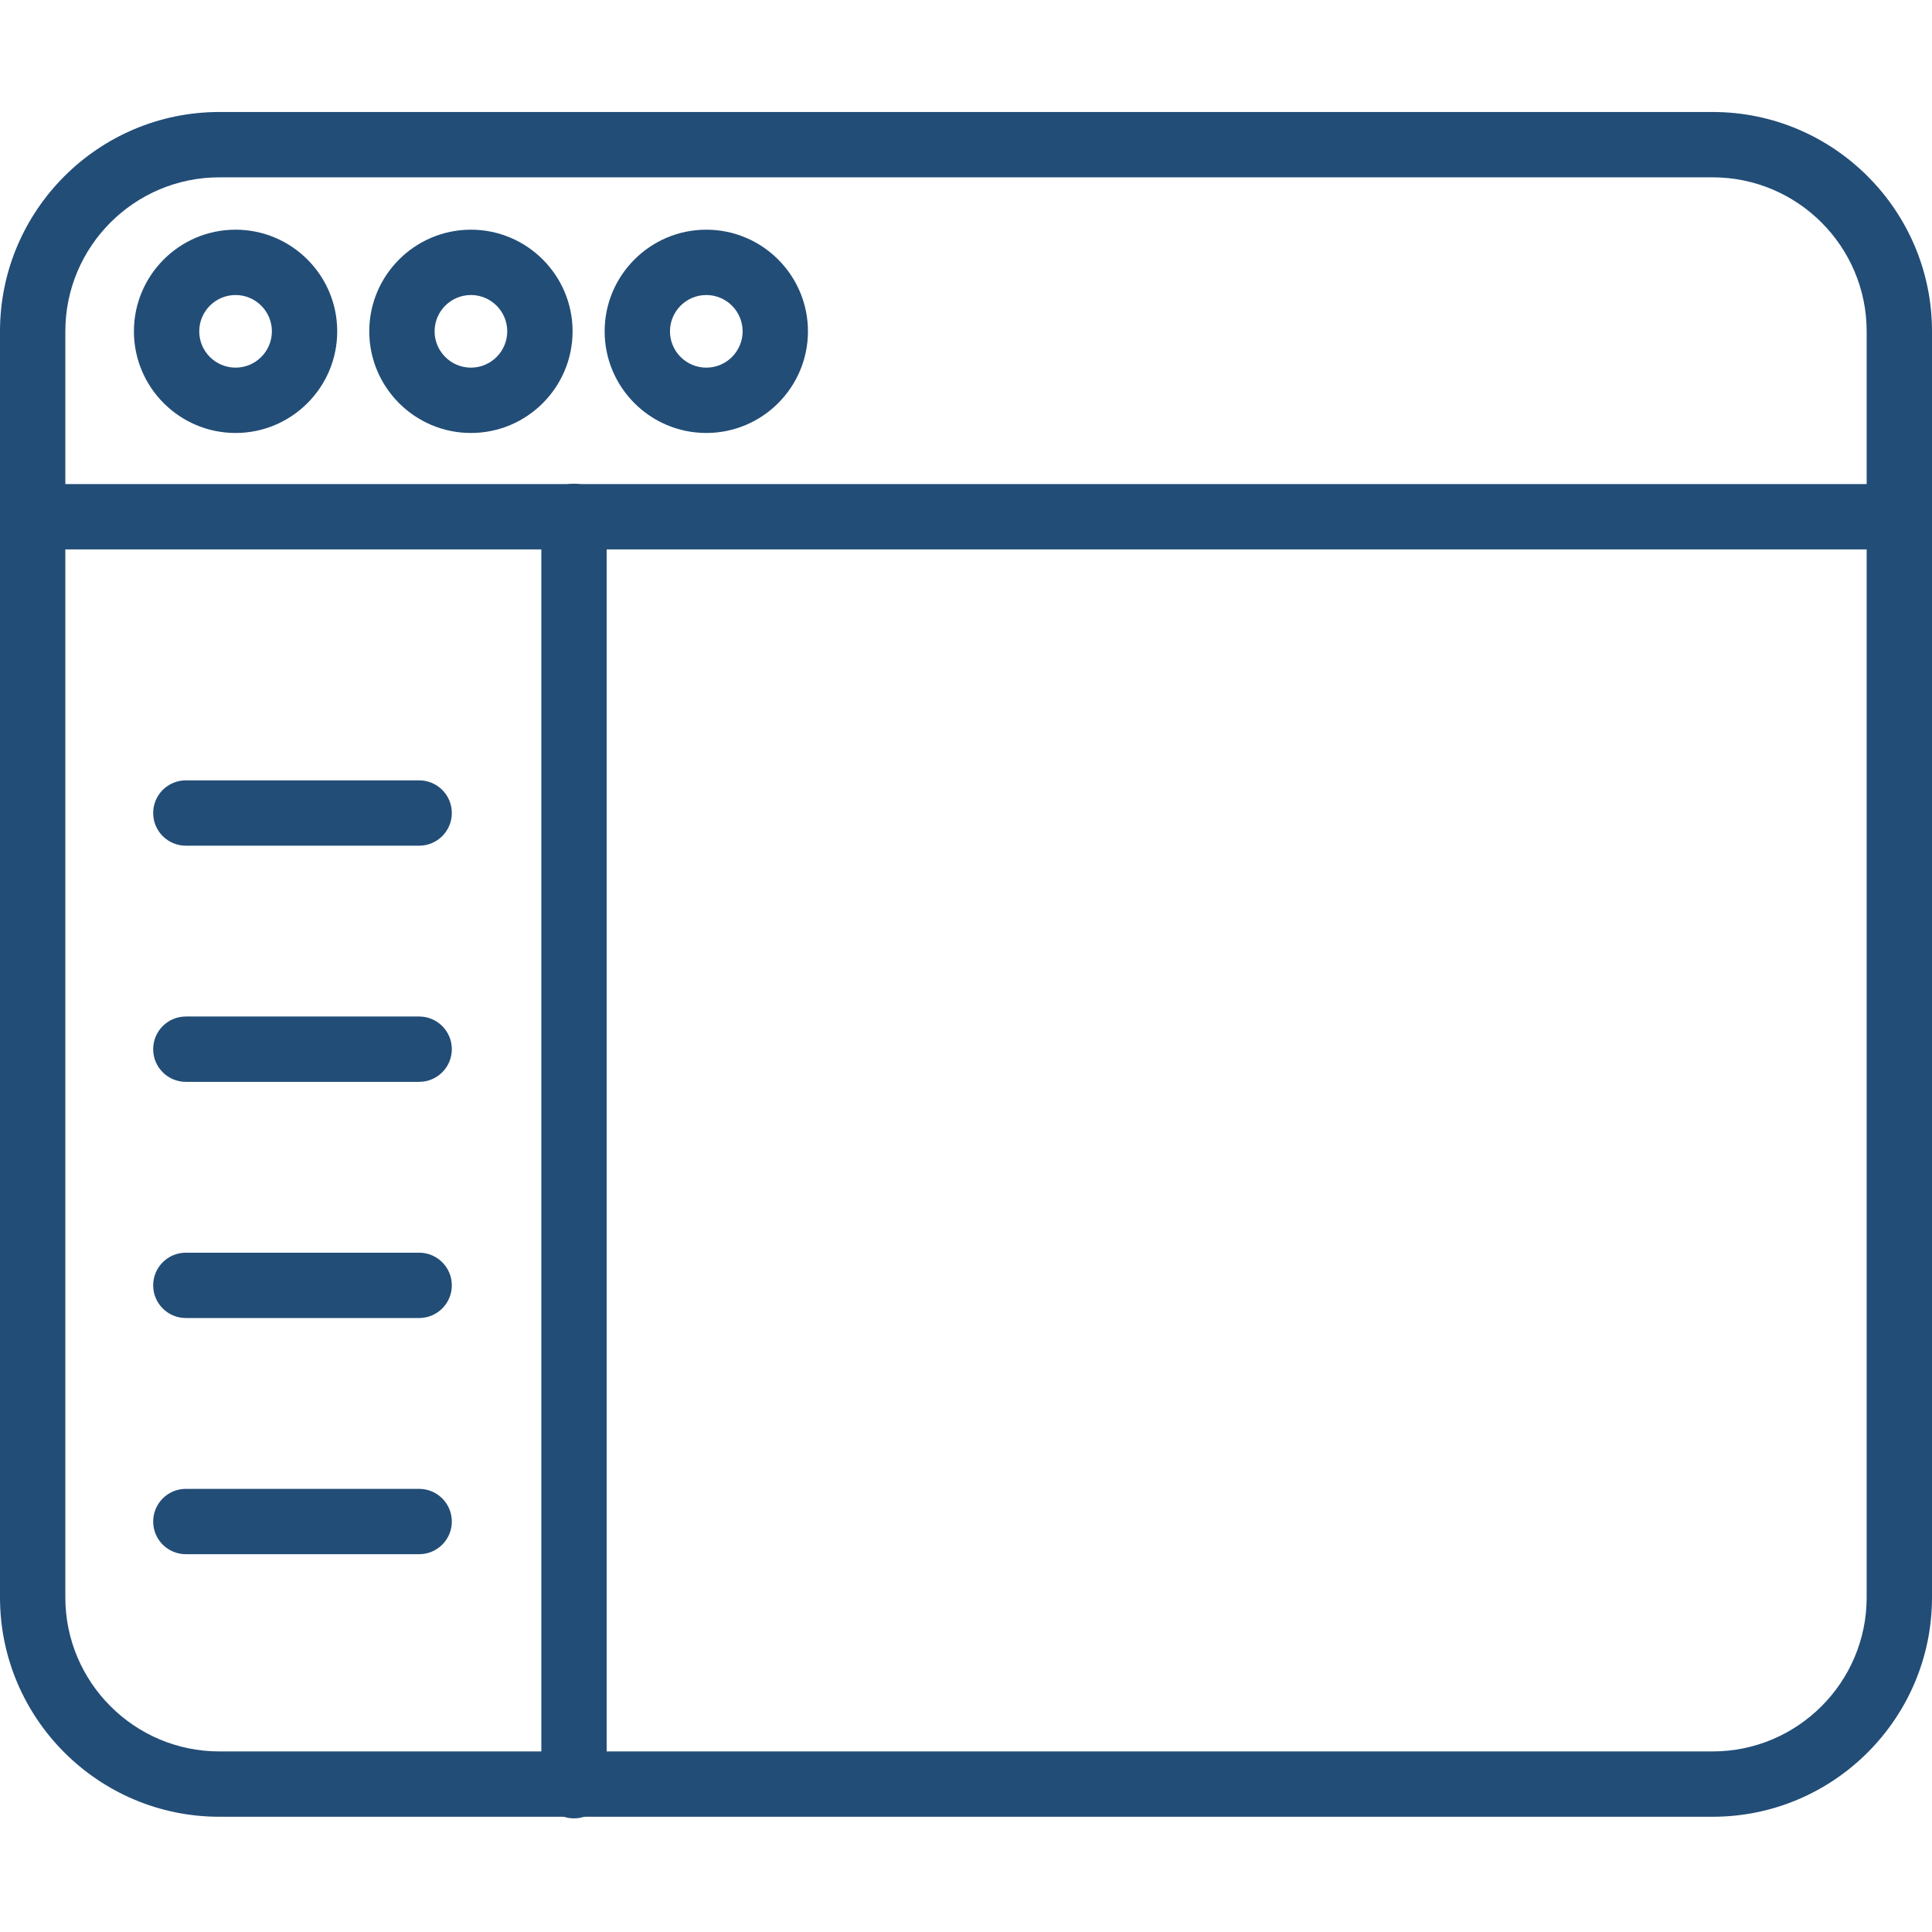 <?xml version="1.0"?>
<svg xmlns="http://www.w3.org/2000/svg" height="512px" viewBox="0 -24 414 414" width="512px"><g><path d="m367 365.305h-320c-25.914 0-47-21.086-47-47v-271.305c0-25.914 21.086-47 47-47h320c25.914 0 47 21.086 47 47v271.305c0 25.914-21.086 47-47 47zm-320-351.305c-18.195 0-33 14.805-33 33v271.305c0 18.195 14.805 33 33 33h320c18.195 0 33-14.805 33-33v-271.305c0-18.195-14.805-33-33-33zm0 0" data-original="#000000" class="active-path" data-old_color="#000000" fill="#224D77"/><path d="m89.82 258.434h-49.996c-3.867 0-7-3.133-7-7 0-3.867 3.133-7 7-7h49.996c3.863 0 7 3.133 7 7 0 3.867-3.137 7-7 7zm0 0" data-original="#000000" class="active-path" data-old_color="#000000" fill="#224D77"/><path d="m89.82 309.043h-49.996c-3.867 0-7-3.133-7-7 0-3.863 3.133-7 7-7h49.996c3.863 0 7 3.137 7 7 0 3.867-3.137 7-7 7zm0 0" data-original="#000000" class="active-path" data-old_color="#000000" fill="#224D77"/><path d="m89.82 157.219h-49.996c-3.867 0-7-3.137-7-7 0-3.867 3.133-7 7-7h49.996c3.863 0 7 3.133 7 7 0 3.863-3.137 7-7 7zm0 0" data-original="#000000" class="active-path" data-old_color="#000000" fill="#224D77"/><path d="m89.82 207.824h-49.996c-3.867 0-7-3.133-7-7 0-3.863 3.133-7 7-7h49.996c3.863 0 7 3.137 7 7 0 3.867-3.137 7-7 7zm0 0" data-original="#000000" class="active-path" data-old_color="#000000" fill="#224D77"/><path d="m407 93.73h-400c-3.867 0-7-3.133-7-7 0-3.867 3.133-7 7-7h400c3.867 0 7 3.133 7 7 0 3.867-3.133 7-7 7zm0 0" data-original="#000000" class="active-path" data-old_color="#000000" fill="#224D77"/><path d="m100.914 68.781c-12.012 0-21.785-9.77-21.785-21.781s9.773-21.781 21.785-21.781c12.012 0 21.781 9.77 21.781 21.781s-9.77 21.781-21.781 21.781zm0-29.562c-4.293 0-7.785 3.492-7.785 7.781s3.492 7.781 7.785 7.781c4.289 0 7.781-3.492 7.781-7.781s-3.492-7.781-7.781-7.781zm0 0" data-original="#000000" class="active-path" data-old_color="#000000" fill="#224D77"/><path d="m50.477 68.781c-12.008 0-21.781-9.77-21.781-21.781s9.773-21.781 21.781-21.781c12.012 0 21.785 9.77 21.785 21.781s-9.773 21.781-21.785 21.781zm0-29.562c-4.289 0-7.781 3.492-7.781 7.781s3.492 7.781 7.781 7.781c4.293 0 7.785-3.492 7.785-7.781s-3.492-7.781-7.785-7.781zm0 0" data-original="#000000" class="active-path" data-old_color="#000000" fill="#224D77"/><path d="m151.348 68.781c-12.012 0-21.781-9.77-21.781-21.781s9.77-21.781 21.781-21.781c12.012 0 21.785 9.77 21.785 21.781s-9.773 21.781-21.785 21.781zm0-29.562c-4.293 0-7.781 3.492-7.781 7.781s3.492 7.781 7.781 7.781c4.293 0 7.785-3.492 7.785-7.781s-3.492-7.781-7.785-7.781zm0 0" data-original="#000000" class="active-path" data-old_color="#000000" fill="#224D77"/><path d="m123 365.652c-3.867 0-7-3.133-7-7v-272c0-3.867 3.133-7 7-7s7 3.133 7 7v272c0 3.867-3.133 7-7 7zm0 0" data-original="#000000" class="active-path" data-old_color="#000000" fill="#224D77"/></g> </svg>
